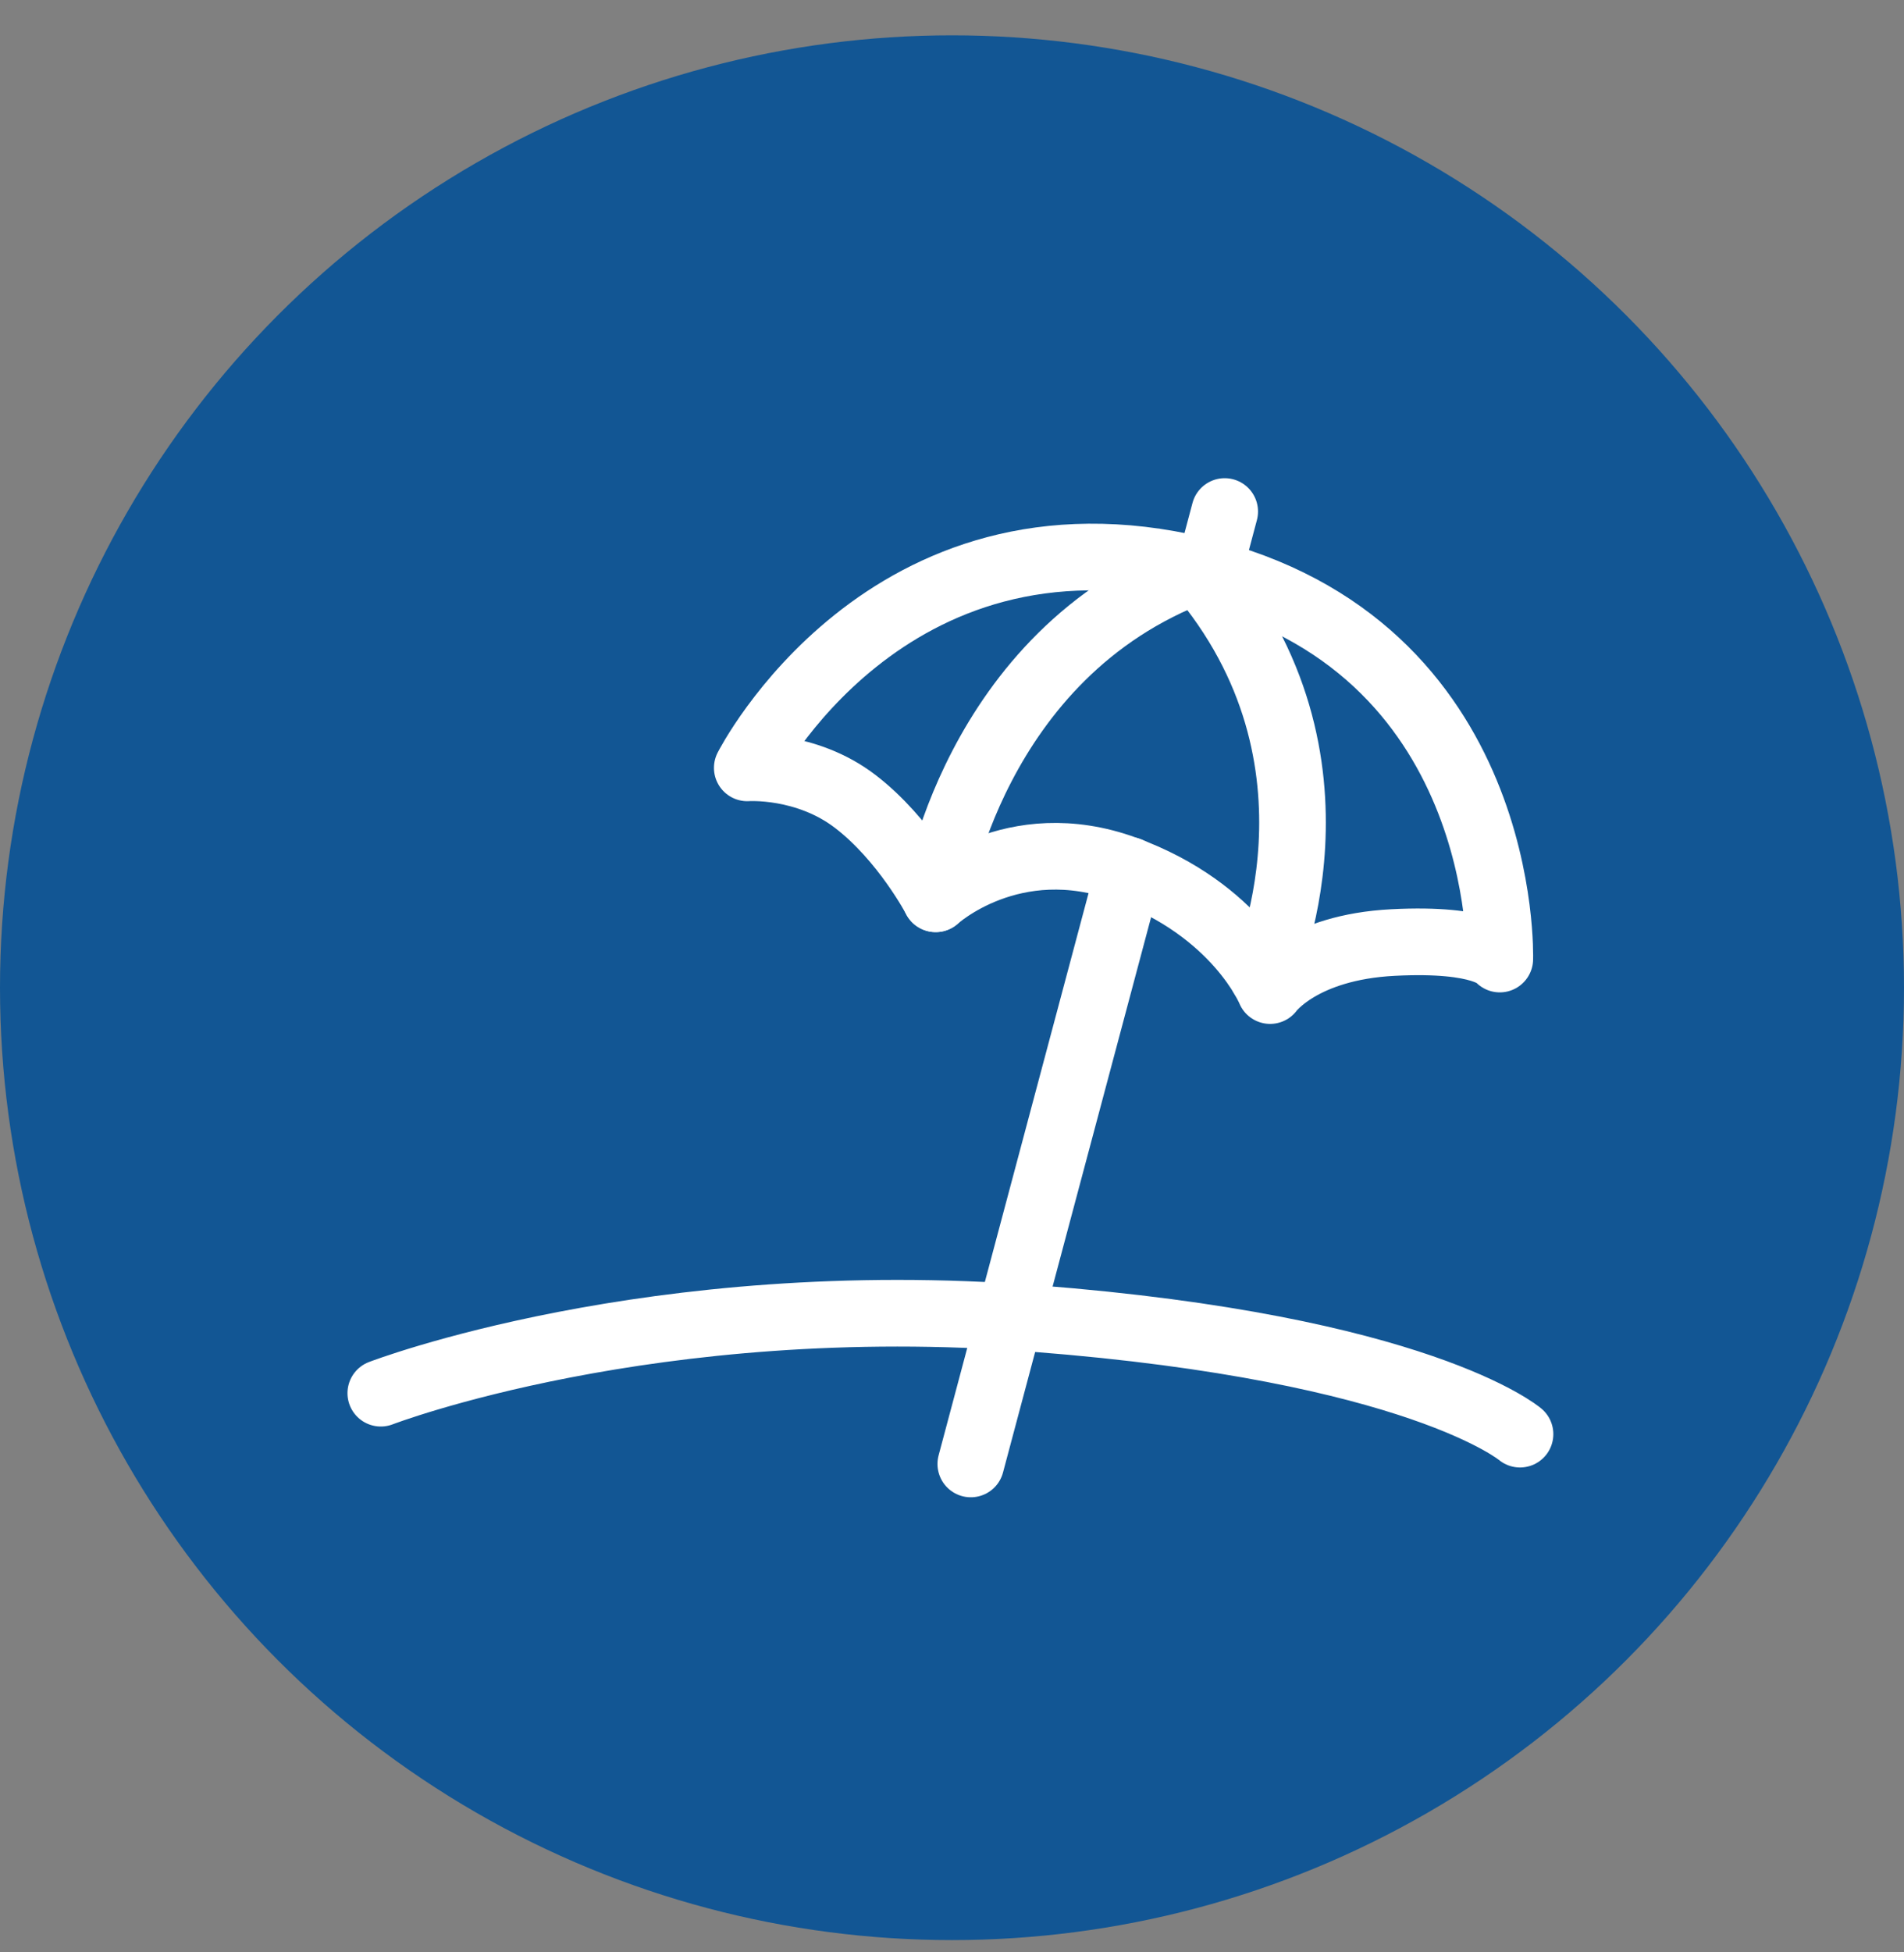 <?xml version="1.0" encoding="UTF-8"?>
<svg xmlns="http://www.w3.org/2000/svg" width="40" height="41" viewBox="0 0 40 41" fill="none">
  <rect x="0" y="0" width="40" height="41" fill="#808080" stroke="none"/>
  <circle cx="20" cy="20.742" r="20" fill="#125694"></circle>
  <path d="M26.683 20.802C26.683 20.802 27.339 19.891 29.268 19.793C31.196 19.694 31.508 20.14 31.508 20.14C31.508 20.14 31.721 13.545 25.163 11.971C18.606 10.397 15.699 16.125 15.699 16.125C15.699 16.125 16.931 16.037 17.966 16.829C19.002 17.621 19.658 18.875 19.658 18.875C19.658 18.875 21.272 17.389 23.634 18.25C25.996 19.11 26.683 20.802 26.683 20.802Z" stroke="white" stroke-width="1.4" stroke-linecap="round" stroke-linejoin="round"></path>
  <path d="M19.656 18.874C19.656 18.874 20.424 13.734 25.161 11.967" stroke="white" stroke-width="1.4" stroke-linecap="round" stroke-linejoin="round"></path>
  <path d="M26.53 20.509C26.53 20.509 28.615 15.985 25.16 11.967" stroke="white" stroke-width="1.4" stroke-linecap="round" stroke-linejoin="round"></path>
  <path d="M23.721 18.277L20.395 30.743" stroke="white" stroke-width="1.4" stroke-linecap="round" stroke-linejoin="round"></path>
  <path d="M25.729 10.742L25.387 12.027" stroke="white" stroke-width="1.4" stroke-linecap="round" stroke-linejoin="round"></path>
  <path d="M8 29.257C8 29.257 13.695 27.065 21.755 27.69C29.814 28.316 31.933 30.117 31.933 30.117" stroke="white" stroke-width="1.4" stroke-linecap="round" stroke-linejoin="round"></path>
</svg>
